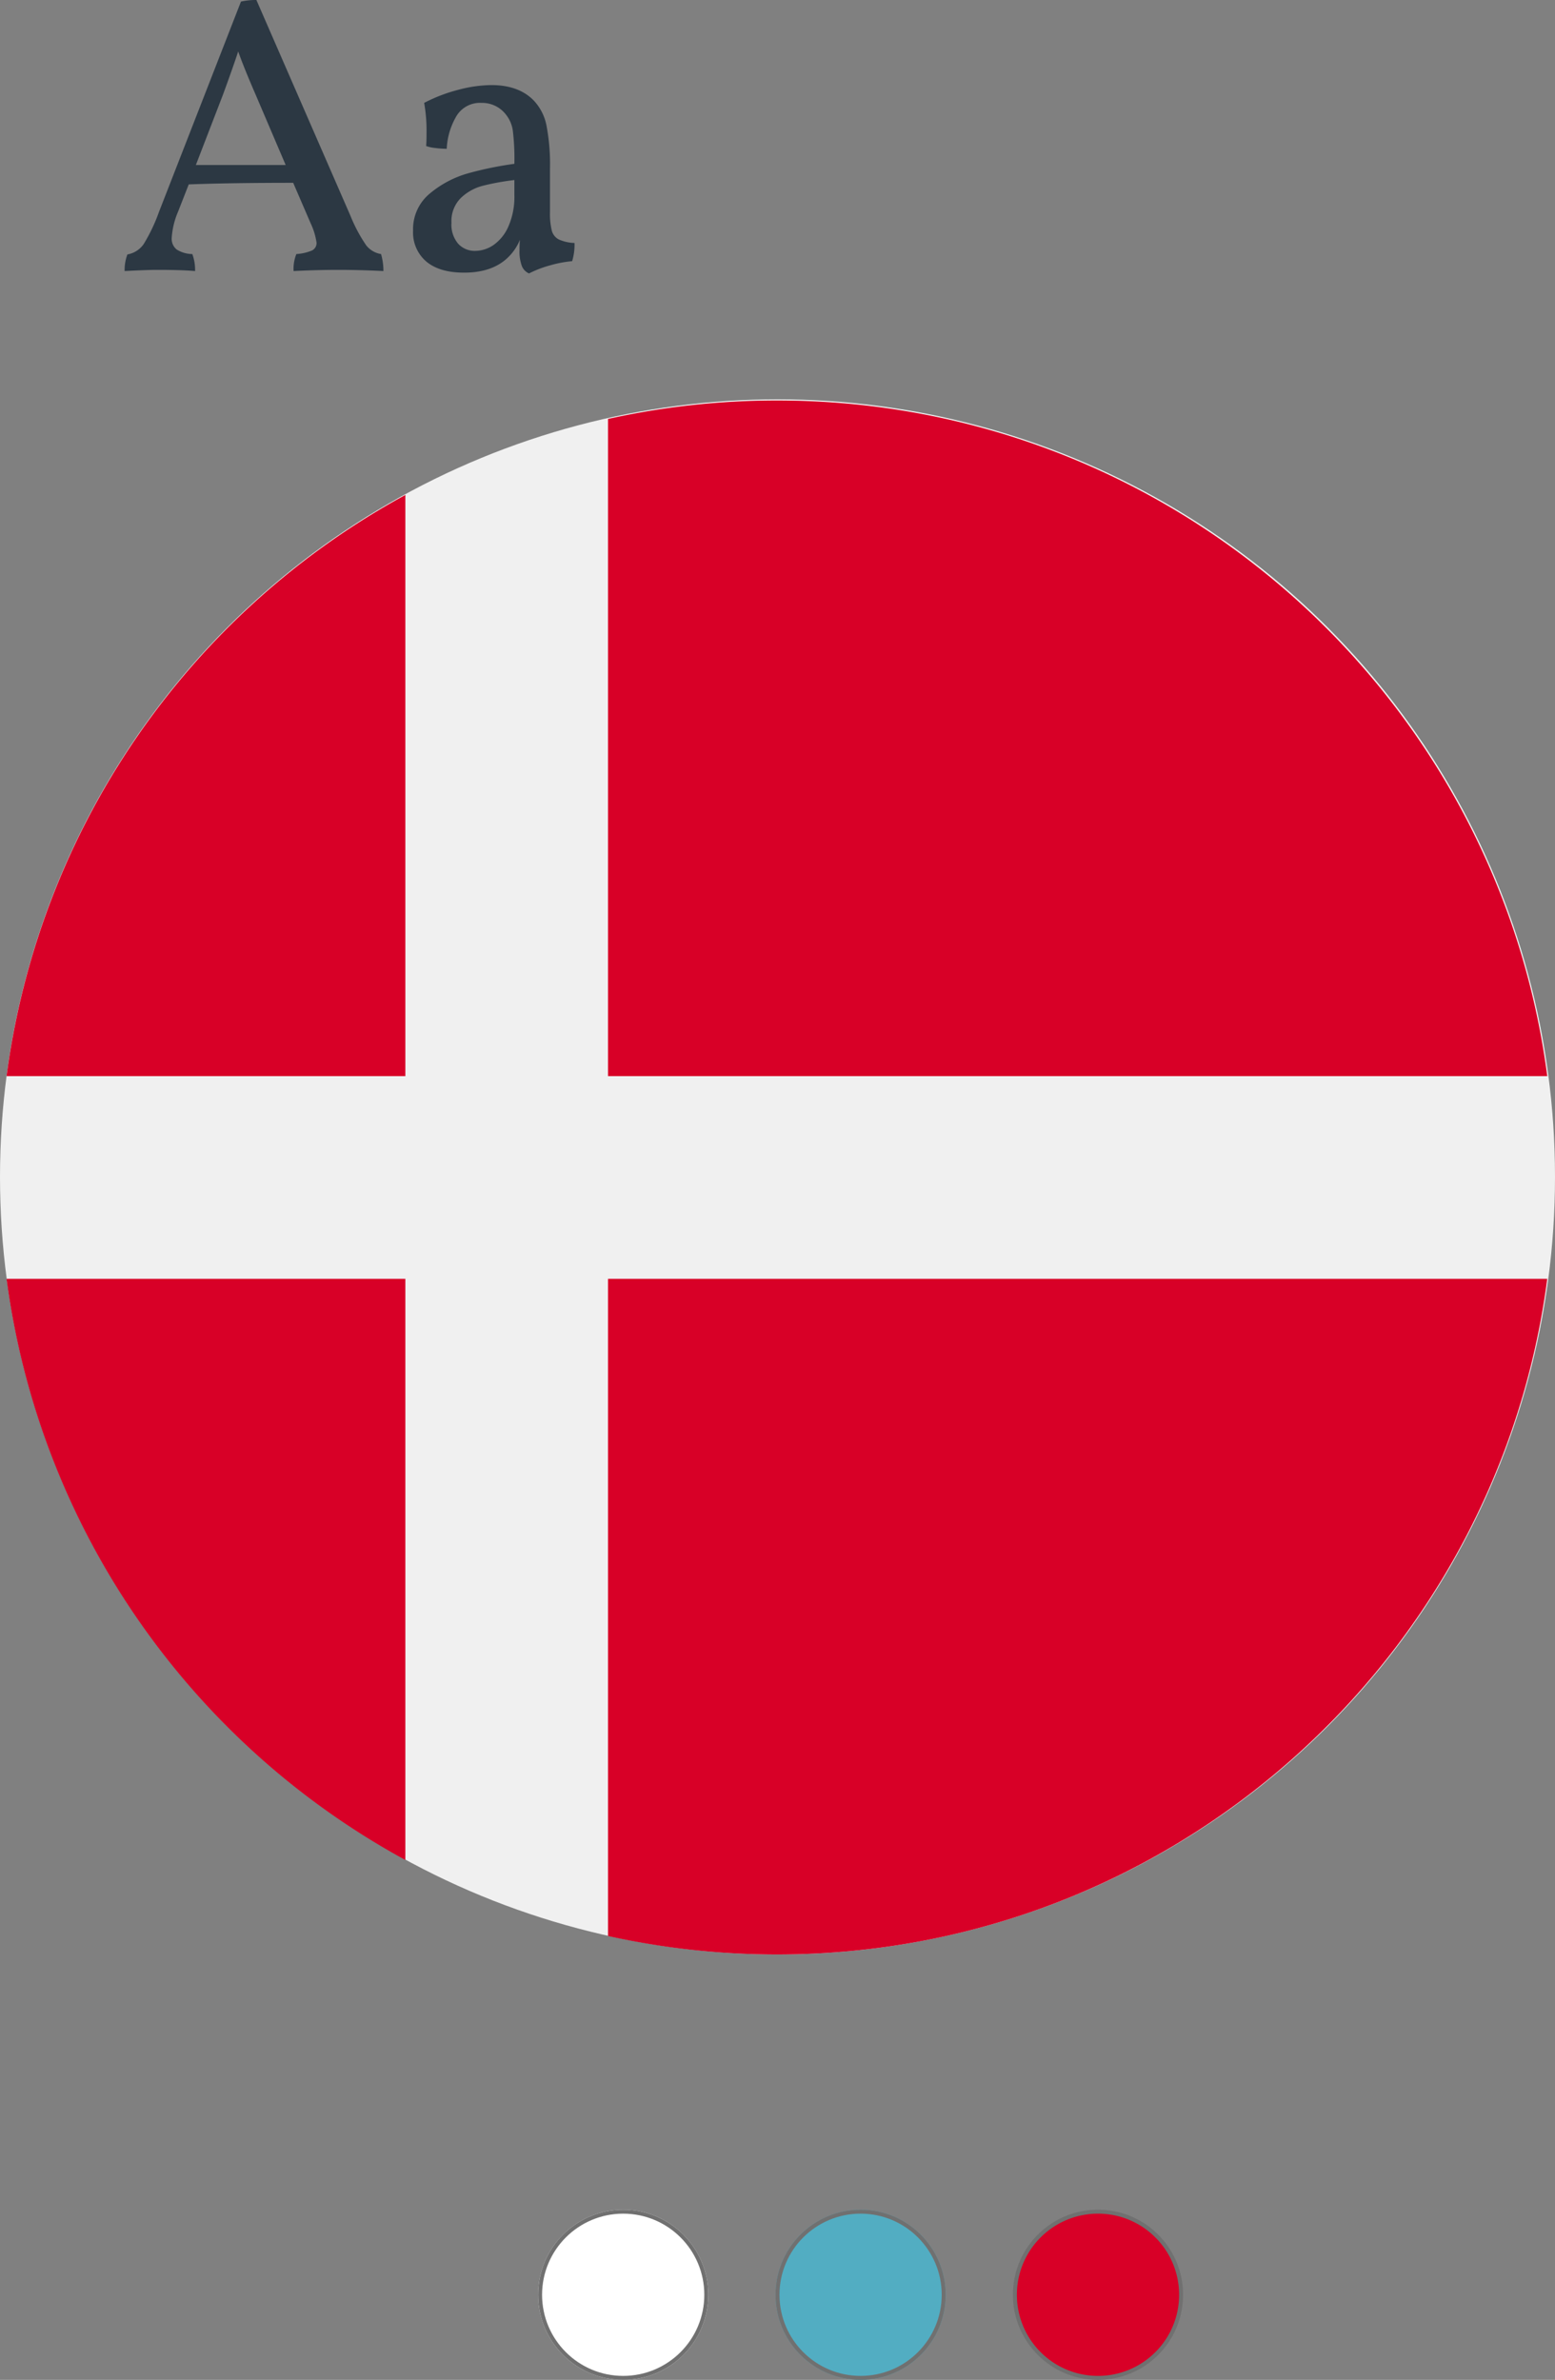 <svg xmlns="http://www.w3.org/2000/svg" width="393" height="601.412" viewBox="0 0 393 601.412"><rect x="0" y="0" width="393" height="601.412" fill="#808080" stroke="none"/><g id="feature-danish" transform="translate(-817 -1932.088)"><path id="Path_646" data-name="Path 646" d="M67.3 91a14.9 14.9 0 01.6 4.3q-6-.3-11.4-.3-5.3 0-11.3.3a10.055 10.055 0 01.7-4.3 12.089 12.089 0 003.95-.9 2.08 2.08 0 001.15-2 17.368 17.368 0 00-1.5-4.9L45.1 73q-15.9 0-26.4.4L16 80.3a20.04 20.04 0 00-1.6 6.6 3.468 3.468 0 001.25 2.95A7.51 7.51 0 0019.6 91a11.374 11.374 0 01.7 4.3q-3.4-.3-9.5-.3-2.6 0-8.3.3a11.063 11.063 0 01.7-4.2 6.316 6.316 0 004.1-2.6 43.456 43.456 0 003.9-8.2l20.7-53.1a17.117 17.117 0 013.9-.4l23.8 54.6a38.738 38.738 0 003.95 7.4A5.976 5.976 0 0067.3 91zM43.2 68.5l-7.6-17.8q-3-6.9-4.4-10.9-1.1 3.4-3.8 10.8l-6.9 17.9zM110 80.4a17.88 17.88 0 00.45 4.65 3.553 3.553 0 001.75 2.25 10.427 10.427 0 004 .9 14.234 14.234 0 01-.6 4.6 29.7 29.7 0 00-5.55 1.05 27.58 27.58 0 00-5.35 2.05 3.381 3.381 0 01-1.8-1.85 10.449 10.449 0 01-.6-4.05 25.314 25.314 0 01.1-2.6 12.96 12.96 0 01-3.5 4.9q-3.9 3.4-10.6 3.4-6.2 0-9.55-2.8a9.61 9.61 0 01-3.35-7.8 11.636 11.636 0 014.3-9.45 26.09 26.09 0 019.6-5.05 88.146 88.146 0 0111.7-2.4 59.1 59.1 0 00-.4-8.45 8.361 8.361 0 00-1.7-3.95 7.579 7.579 0 00-6.2-3 6.943 6.943 0 00-6.55 3.7 17.845 17.845 0 00-2.25 7.9 23.573 23.573 0 01-2.9-.2 9.308 9.308 0 01-2.3-.5q.1-1 .1-3.4a40.146 40.146 0 00-.6-7.5 40.331 40.331 0 018.6-3.3 33.522 33.522 0 018.4-1.2q6.8 0 10.6 3.8a12.745 12.745 0 013.3 6.35 51.819 51.819 0 01.9 10.95zm-9-8.1a61.718 61.718 0 00-8 1.45 12.55 12.55 0 00-5.55 3.1 8.243 8.243 0 00-2.35 6.25 7.447 7.447 0 001.7 5.3 5.661 5.661 0 004.3 1.8 8.276 8.276 0 004.65-1.5A11.13 11.13 0 0099.5 84a18.558 18.558 0 001.5-7.9z" transform="translate(846 1905.288)" fill="#2c3843"/><g id="Ellipse_135" data-name="Ellipse 135" transform="translate(1013 2490.5)" fill="#52adc2" stroke="#707070" stroke-width="1"><circle cx="21.5" cy="21.5" r="21.5" stroke="none"/><circle cx="21.5" cy="21.5" r="21" fill="none"/></g><g id="Path_621" data-name="Path 621" fill="#d80027"><path d="M21.5 42.5a20.93 20.93 0 01-14.85-6.15A20.93 20.93 0 01.5 21.5 20.93 20.93 0 016.65 6.65 20.93 20.93 0 0121.5.5a20.93 20.93 0 0114.85 6.15A20.93 20.93 0 0142.5 21.5a20.93 20.93 0 01-6.15 14.85A20.93 20.93 0 0121.5 42.5z" transform="translate(1073 2490.5)"/><path d="M21.5 1A20.433 20.433 0 007.004 7.004 20.433 20.433 0 001 21.5a20.433 20.433 0 006.004 14.496A20.433 20.433 0 0021.5 42a20.433 20.433 0 0014.496-6.004A20.433 20.433 0 0042 21.5a20.433 20.433 0 00-6.004-14.496A20.433 20.433 0 0021.5 1m0-1C33.374 0 43 9.626 43 21.5S33.374 43 21.5 43 0 33.374 0 21.5 9.626 0 21.5 0z" fill="#707070" transform="translate(1073 2490.5)"/></g><g id="Ellipse_137" data-name="Ellipse 137" transform="translate(953 2490.5)" fill="#fff" stroke="#707070" stroke-width="1"><circle cx="21.5" cy="21.5" r="21.5" stroke="none"/><circle cx="21.5" cy="21.5" r="21" fill="none"/></g><g id="denmark" transform="translate(817 2033.294)" style="isolation:isolate"><circle id="Ellipse_143" data-name="Ellipse 143" cx="196.5" cy="196.5" r="196.5" transform="translate(0 -.294)" fill="#f0f0f0"/><g id="Group_1002" data-name="Group 1002" transform="translate(1.662)" fill="#d80027"><path id="Path_591" data-name="Path 591" d="M200.349 170.742h237.375C425.174 74.4 342.8 0 243.033 0a197.045 197.045 0 00-42.685 4.667v166.075z" transform="translate(-48.342)"/><path id="Path_592" data-name="Path 592" d="M102.95 177.994V31.127A196.476 196.476 0 002.167 177.994H102.95z" transform="translate(-2.167 -7.252)"/><path id="Path_593" data-name="Path 593" d="M102.949 289.391H2.167A196.473 196.473 0 00102.95 436.258V289.391z" transform="translate(-2.167 -67.427)"/><path id="Path_594" data-name="Path 594" d="M200.348 289.392v166.074a197.044 197.044 0 0042.685 4.667c99.762 0 182.14-74.4 194.691-170.742H200.348z" transform="translate(-48.342 -67.427)"/></g></g></g></svg>